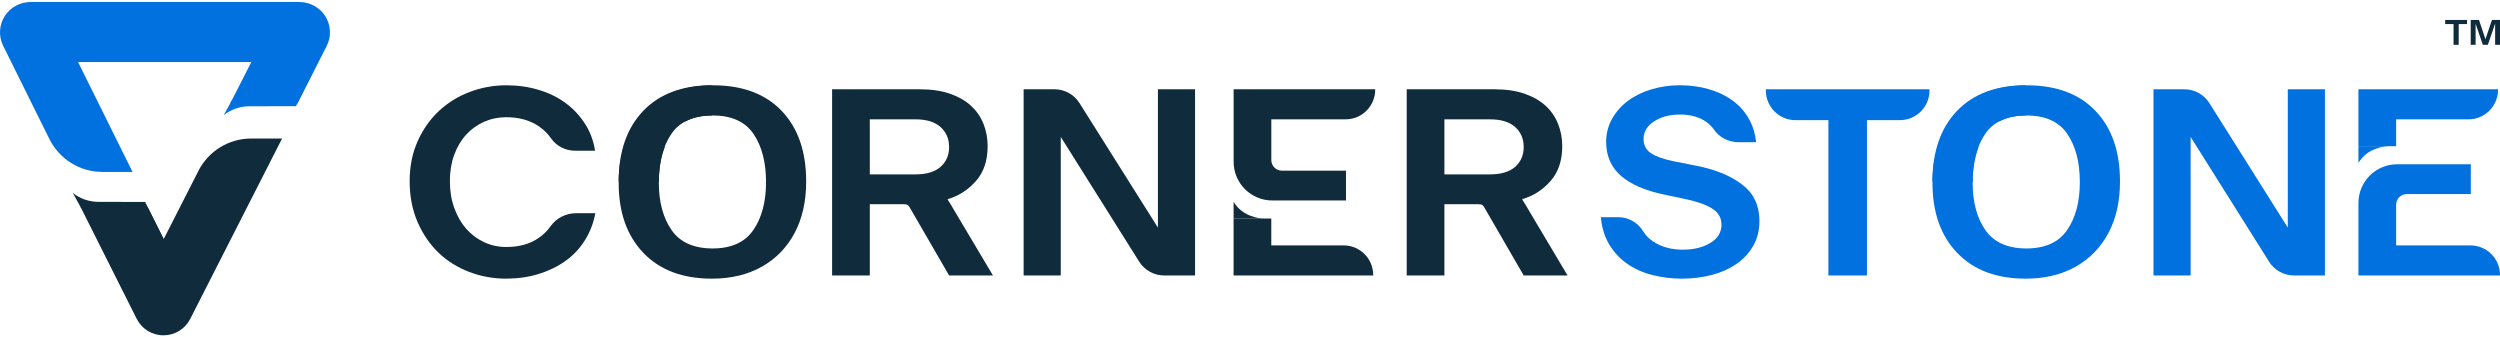 <?xml version="1.0" encoding="UTF-8"?> <svg xmlns="http://www.w3.org/2000/svg" width="252" height="34" viewBox="0 0 252 34" fill="none"><g clip-path="url(#clip0_300_3319)"><path d="M51.032 28.089C49.737 28.089 48.499 27.865 47.317 27.418C46.135 26.972 45.103 26.329 44.221 25.487C43.34 24.648 42.63 23.615 42.096 22.391C41.562 21.166 41.294 19.794 41.294 18.275C41.294 16.755 41.566 15.42 42.109 14.213C42.654 13.007 43.376 11.988 44.276 11.157C45.177 10.326 46.213 9.692 47.386 9.254C48.558 8.816 49.773 8.597 51.031 8.597C52.194 8.597 53.292 8.754 54.324 9.066C55.356 9.38 56.261 9.827 57.041 10.407C57.818 10.988 58.467 11.685 58.983 12.497C59.499 13.311 59.832 14.209 59.982 15.192H57.965C56.996 15.192 56.08 14.728 55.531 13.927C55.219 13.471 54.817 13.076 54.325 12.739C53.424 12.123 52.327 11.815 51.032 11.815C50.244 11.815 49.502 11.967 48.809 12.271C48.114 12.575 47.509 13.008 46.993 13.571C46.477 14.134 46.074 14.814 45.783 15.608C45.492 16.404 45.348 17.293 45.348 18.276C45.348 19.259 45.498 20.162 45.798 20.984C46.097 21.806 46.502 22.504 47.008 23.075C47.514 23.647 48.115 24.094 48.809 24.415C49.502 24.736 50.244 24.897 51.032 24.897C52.327 24.897 53.415 24.593 54.297 23.986C54.77 23.661 55.167 23.271 55.488 22.816C56.08 21.983 57.041 21.492 58.061 21.492H60.01C59.822 22.493 59.47 23.405 58.954 24.226C58.438 25.049 57.786 25.741 56.998 26.304C56.209 26.867 55.309 27.305 54.296 27.617C53.283 27.929 52.194 28.086 51.031 28.086L51.032 28.089Z" fill="#102B3B"></path><path d="M90.997 20.581H87.676V27.766H83.877V9H92.715C93.897 9 94.919 9.152 95.782 9.456C96.645 9.761 97.354 10.171 97.907 10.69C98.461 11.209 98.874 11.816 99.146 12.513C99.418 13.21 99.554 13.952 99.554 14.739C99.554 16.187 99.16 17.357 98.372 18.25C97.583 19.145 96.636 19.752 95.53 20.073V20.126C95.661 20.322 95.773 20.502 95.867 20.662C95.96 20.823 96.092 21.046 96.261 21.332L100.088 27.766H95.67L91.758 21.01C91.663 20.832 91.575 20.715 91.491 20.662C91.406 20.608 91.242 20.581 90.998 20.581H90.997ZM87.676 12.029V17.579H92.263C93.389 17.579 94.238 17.324 94.811 16.815C95.383 16.305 95.67 15.639 95.67 14.818C95.67 13.996 95.383 13.325 94.811 12.807C94.238 12.288 93.39 12.029 92.263 12.029H87.676Z" fill="#102B3B"></path><path d="M114.829 26.372L106.924 13.799V27.766H103.181V9H106.295C107.317 9 108.268 9.525 108.814 10.393L116.718 22.942V9.001H120.462V27.768H117.348C116.325 27.768 115.374 27.241 114.828 26.373L114.829 26.372Z" fill="#102B3B"></path><path d="M148.916 20.581H145.596V27.766H141.797V9H150.634C151.817 9 152.839 9.152 153.702 9.456C154.564 9.761 155.274 10.171 155.827 10.69C156.381 11.209 156.793 11.816 157.065 12.513C157.338 13.21 157.474 13.952 157.474 14.739C157.474 16.187 157.08 17.357 156.291 18.25C155.503 19.145 154.555 19.752 153.449 20.073V20.126C153.58 20.322 153.693 20.502 153.786 20.662C153.88 20.823 154.012 21.046 154.181 21.332L158.008 27.766H153.589L149.678 21.01C149.583 20.832 149.495 20.715 149.41 20.662C149.326 20.608 149.161 20.581 148.918 20.581H148.916ZM145.596 12.029V17.579H150.183C151.309 17.579 152.158 17.324 152.731 16.815C153.303 16.305 153.589 15.639 153.589 14.818C153.589 13.996 153.303 13.325 152.731 12.807C152.158 12.288 151.31 12.029 150.183 12.029H145.596Z" fill="#102B3B"></path><path d="M169.612 28.089C168.525 28.089 167.496 27.964 166.53 27.713C165.563 27.463 164.715 27.079 163.983 26.56C163.251 26.041 162.655 25.394 162.196 24.616C161.736 23.839 161.46 22.931 161.366 21.895H163.152C164.176 21.895 165.104 22.452 165.641 23.327C165.893 23.735 166.226 24.077 166.643 24.349C167.478 24.895 168.468 25.166 169.612 25.166C170.757 25.166 171.625 24.943 172.385 24.495C173.144 24.048 173.524 23.432 173.524 22.645C173.524 21.93 173.191 21.377 172.525 20.983C171.858 20.59 170.944 20.277 169.781 20.044L167.754 19.615C165.803 19.204 164.339 18.566 163.364 17.698C162.388 16.83 161.9 15.701 161.9 14.306C161.9 13.466 162.097 12.692 162.492 11.986C162.886 11.28 163.416 10.677 164.081 10.177C164.748 9.676 165.535 9.287 166.445 9.011C167.355 8.734 168.317 8.594 169.33 8.594C170.342 8.594 171.328 8.724 172.229 8.983C173.13 9.242 173.917 9.614 174.593 10.096C175.268 10.578 175.817 11.178 176.239 11.893C176.662 12.608 176.919 13.422 177.013 14.333H175.245C174.258 14.333 173.313 13.869 172.758 13.051C172.558 12.757 172.302 12.5 171.989 12.281C171.285 11.79 170.399 11.544 169.33 11.544C168.316 11.544 167.454 11.772 166.741 12.228C166.027 12.684 165.671 13.279 165.671 14.011C165.671 14.636 165.92 15.114 166.416 15.444C166.913 15.776 167.687 16.048 168.739 16.262L171.046 16.718C172.941 17.094 174.466 17.724 175.62 18.609C176.773 19.494 177.35 20.714 177.35 22.268C177.35 23.233 177.134 24.083 176.703 24.815C176.272 25.549 175.7 26.156 174.987 26.638C174.274 27.12 173.448 27.483 172.51 27.724C171.572 27.965 170.606 28.085 169.611 28.085L169.612 28.089Z" fill="#0171DF"></path><path d="M184.303 27.766V12.11H180.978C179.333 12.11 177.999 10.772 177.999 9.122V9H194.493V9.122C194.493 10.772 193.158 12.11 191.513 12.11H188.189V27.766H184.304H184.303Z" fill="#0171DF"></path><path d="M228.72 26.372L220.815 13.799V27.766H217.071V9H220.186C221.207 9 222.159 9.525 222.705 10.393L230.609 22.942V9.001H234.352V27.768H231.239C230.216 27.768 229.264 27.241 228.718 26.373L228.72 26.372Z" fill="#0171DF"></path><path d="M32.792 1.637C32.227 0.729 31.213 0.2 30.145 0.2H3.114C2.055 0.2 1.049 0.72 0.481 1.616C-0.095 2.523 -0.157 3.644 0.315 4.607L4.976 14.009C5.984 16.043 8.053 17.328 10.318 17.328H13.359L7.865 6.249H25.335L23.206 10.43H29.98L32.923 4.65L32.931 4.636C33.414 3.674 33.362 2.551 32.792 1.637Z" fill="#0171DF"></path><path d="M20 17.226L16.499 24.102L14.873 20.862H8.119L13.774 32.128L13.78 32.142C14.3 33.164 15.333 33.8 16.478 33.8C17.623 33.8 18.657 33.166 19.175 32.144L28.433 13.964H25.312C23.07 13.964 21.017 15.223 19.998 17.226H20Z" fill="#102B3B"></path><path d="M8.166 20.953L7.348 19.46C8.082 20.034 8.985 20.346 9.916 20.347L14.628 20.356L16.499 24.1L8.166 20.953Z" fill="#102B3B"></path><path d="M23.372 10.107L22.554 11.599C23.288 11.026 24.192 10.714 25.123 10.712L29.834 10.703L31.706 6.959L23.372 10.107Z" fill="#0171DF"></path><path d="M247.318 4.519V2.427H246.475V2.011H248.68V2.427H247.837V4.519H247.318Z" fill="#102B3B"></path><path d="M250.271 4.519L249.541 2.394V4.519H249.048V2.011H249.883L250.534 3.956L251.189 2.011H252.001V4.519H251.509V2.372L250.775 4.519H250.271Z" fill="#102B3B"></path><path d="M198.701 11.712C199.512 12.457 200.697 12.647 201.684 12.163C202.397 11.813 203.256 11.639 204.262 11.639C206.17 11.639 207.543 12.258 208.384 13.497C209.226 14.735 209.647 16.356 209.647 18.36C209.647 20.342 209.221 21.951 208.366 23.189C207.512 24.427 206.144 25.045 204.262 25.045C202.381 25.045 200.976 24.427 200.122 23.189C199.268 21.951 198.841 20.354 198.841 18.396C198.841 17.04 199.037 15.857 199.429 14.845C197.822 13.37 195.225 14.307 194.923 16.47C194.836 17.092 194.793 17.744 194.793 18.431C194.793 21.403 195.623 23.755 197.282 25.487C198.94 27.22 201.243 28.088 204.188 28.088C206.119 28.088 207.797 27.686 209.221 26.885C210.644 26.083 211.746 24.951 212.526 23.489C213.305 22.027 213.695 20.294 213.695 18.289C213.695 15.27 212.872 12.9 211.225 11.179C209.578 9.458 207.27 8.597 204.299 8.597C201.584 8.597 199.402 9.345 197.747 10.837L198.699 11.712H198.701Z" fill="#0171DF"></path><path d="M197.262 11.181C198.909 9.459 201.217 8.599 204.188 8.599L204.226 11.641C202.319 11.641 200.946 12.26 200.104 13.499C199.263 14.736 198.841 16.358 198.841 18.362L194.793 18.292C194.793 15.273 195.617 12.903 197.263 11.182L197.262 11.181Z" fill="#0171DF"></path><path d="M66.27 11.712C67.08 12.457 68.265 12.647 69.252 12.163C69.965 11.813 70.825 11.639 71.831 11.639C73.738 11.639 75.111 12.258 75.953 13.497C76.794 14.735 77.216 16.356 77.216 18.36C77.216 20.342 76.789 21.951 75.934 23.189C75.08 24.427 73.712 25.045 71.831 25.045C69.949 25.045 68.544 24.427 67.691 23.189C66.836 21.951 66.41 20.354 66.41 18.396C66.41 17.04 66.606 15.857 66.997 14.845C65.391 13.37 62.794 14.307 62.492 16.47C62.405 17.092 62.362 17.744 62.362 18.431C62.362 21.403 63.192 23.755 64.85 25.487C66.508 27.22 68.811 28.088 71.757 28.088C73.688 28.088 75.365 27.686 76.789 26.885C78.213 26.083 79.315 24.951 80.094 23.489C80.873 22.027 81.263 20.294 81.263 18.289C81.263 15.27 80.44 12.9 78.793 11.179C77.147 9.458 74.839 8.597 71.867 8.597C69.152 8.597 66.97 9.345 65.315 10.837L66.267 11.712H66.27Z" fill="#102B3B"></path><path d="M64.832 11.181C66.479 9.459 68.787 8.599 71.758 8.599L71.796 11.641C69.889 11.641 68.516 12.26 67.674 13.498C66.833 14.736 66.411 16.357 66.411 18.362L62.363 18.292C62.363 15.273 63.187 12.903 64.833 11.182L64.832 11.181Z" fill="#102B3B"></path><path d="M124.347 22.031H128.146V24.736H135.44C137.085 24.736 138.419 26.074 138.419 27.724V27.765H124.346V22.029L124.347 22.031Z" fill="#102B3B"></path><path d="M135.638 12.029H128.148V16.134C128.148 16.725 128.626 17.203 129.215 17.203H135.675V20.207H128.239C126.09 20.207 124.349 18.461 124.349 16.306V9H138.619V9.042C138.619 10.691 137.285 12.029 135.64 12.029H135.638Z" fill="#102B3B"></path><path d="M124.347 22.031V20.343C124.769 21.048 125.437 21.57 126.221 21.808L126.491 21.89C126.799 21.984 127.121 22.032 127.444 22.032H128.146H124.347V22.031Z" fill="#102B3B"></path><path d="M237.731 14.735H241.53V12.029H248.823C250.469 12.029 251.803 10.691 251.803 9.042V9H237.73V14.736L237.731 14.735Z" fill="#0171DF"></path><path d="M249.02 24.737H241.53V20.633C241.53 20.041 242.008 19.563 242.597 19.563H249.057V16.56H241.621C239.472 16.56 237.731 18.306 237.731 20.46V27.766H252.001V27.725C252.001 26.075 250.667 24.737 249.022 24.737H249.02Z" fill="#0171DF"></path><path d="M237.731 14.735V16.422C238.152 15.717 238.82 15.195 239.605 14.957L239.874 14.875C240.183 14.781 240.504 14.733 240.827 14.733H241.53H237.731V14.735Z" fill="#0171DF"></path></g><defs><clipPath id="clip0_300_3319"><rect width="252" height="33.6" fill="white" transform="translate(0 0.2)"></rect></clipPath></defs></svg> 